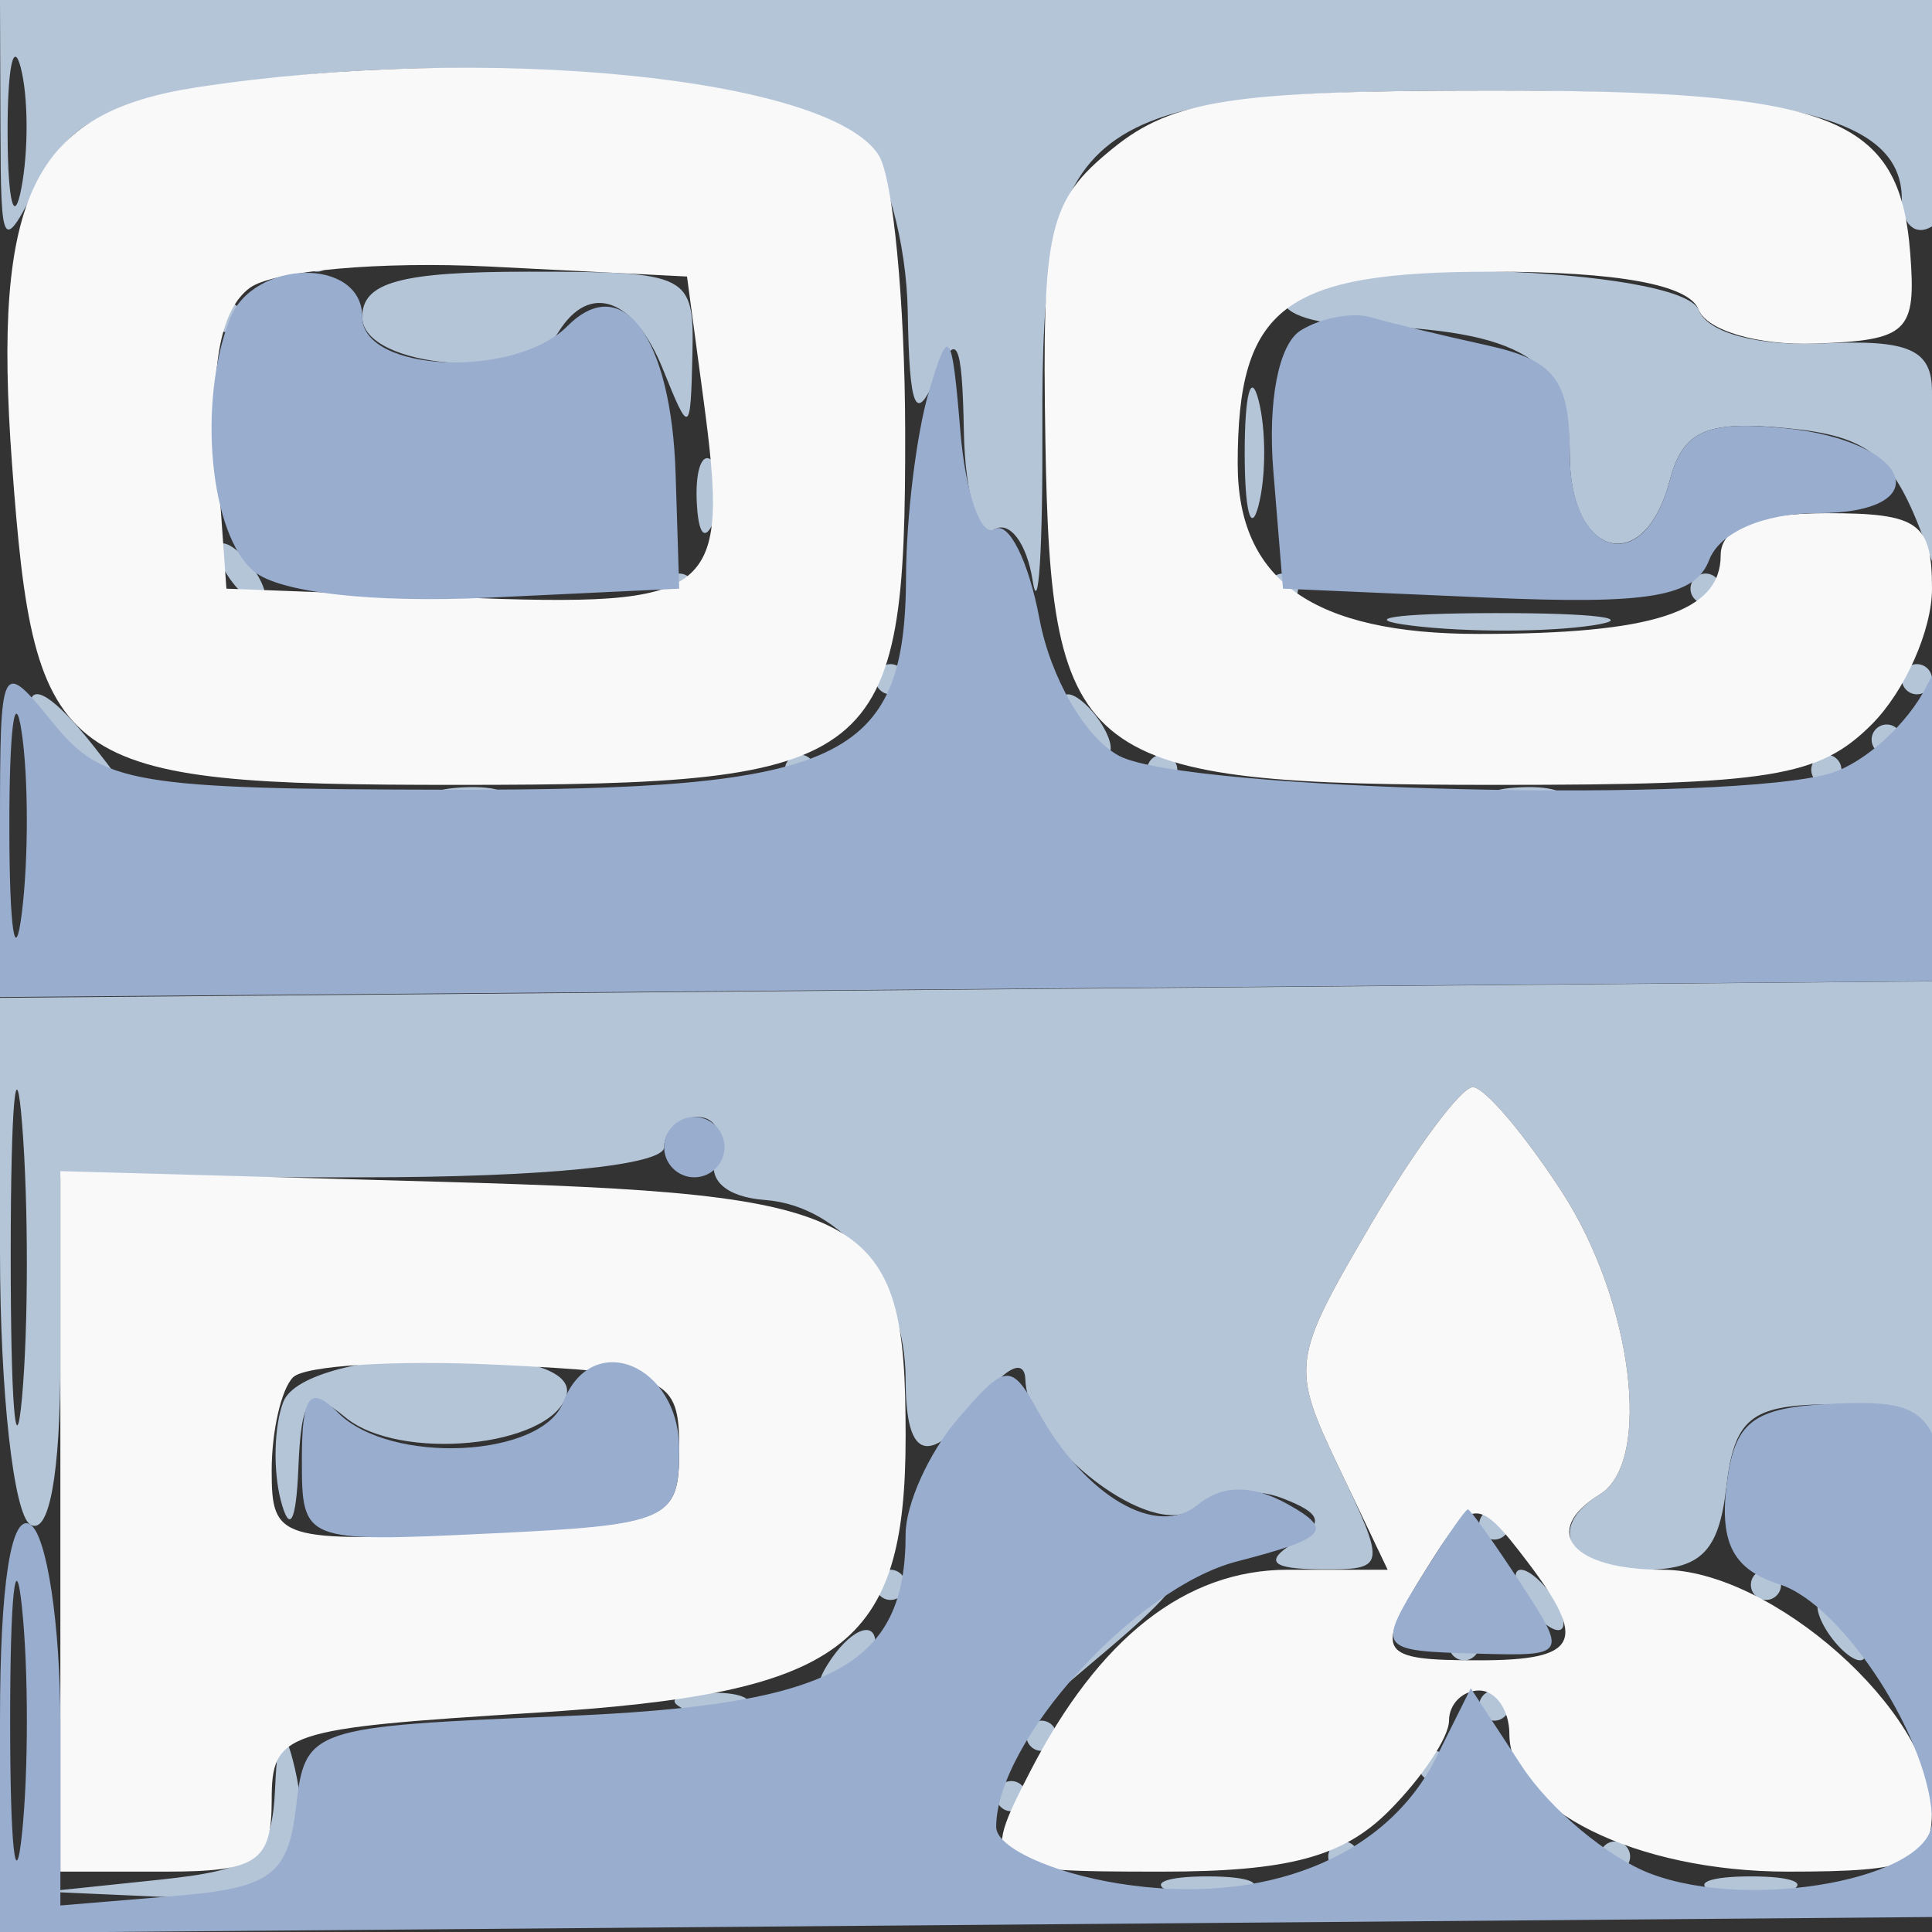 <svg xmlns="http://www.w3.org/2000/svg" width="64" height="64" viewBox="0 0 64 64" version="1.1"><rect x="0" y="0" width="64" height="64" fill="#333333" stroke="none"/><path d="M 0.015 4.250 C 0.029 8.329, 0.080 8.399, 1.293 6.002 C 2.335 3.942, 3.603 3.358, 8.528 2.666 C 15.967 1.623, 26.530 2.672, 28.509 4.652 C 29.329 5.472, 30.032 8.023, 30.070 10.321 C 30.125 13.573, 30.331 14.056, 31 12.500 C 31.686 10.903, 31.874 11.267, 31.930 14.309 C 31.968 16.404, 32.418 17.860, 32.929 17.544 C 33.439 17.229, 34.015 17.990, 34.208 19.235 C 34.401 20.481, 34.546 18.200, 34.530 14.166 C 34.488 3.941, 35.723 3, 49.177 3 C 59.409 3, 63 3.934, 63 6.594 C 63 7.432, 63.450 7.840, 64 7.500 C 64.550 7.160, 65 5.334, 65 3.441 L 65 0 32.500 0 L 0 0 0.015 4.250 M 0.252 4.500 C 0.263 6.700, 0.468 7.482, 0.707 6.238 C 0.946 4.994, 0.937 3.194, 0.687 2.238 C 0.437 1.282, 0.241 2.300, 0.252 4.500 M 10 8.500 C 10 8.775, 10.225 9, 10.500 9 C 10.775 9, 11 8.775, 11 8.500 C 11 8.225, 10.775 8, 10.500 8 C 10.225 8, 10 8.225, 10 8.500 M 12 10.500 C 12 12.218, 17.486 12.640, 18.500 11 C 19.529 9.336, 21.012 9.871, 21.969 12.250 C 22.838 14.413, 22.876 14.393, 22.937 11.750 C 22.998 9.076, 22.849 9, 17.500 9 C 13.278 9, 12 9.348, 12 10.500 M 42.593 9.849 C 42.305 10.316, 43.404 10.736, 45.036 10.782 C 50.423 10.935, 52 11.905, 52 15.067 C 52 18.482, 54.472 19.128, 55.308 15.931 C 55.742 14.271, 56.506 13.925, 59.174 14.181 C 61.945 14.447, 62.714 15.084, 63.783 18 L 65.065 21.500 64.533 18.125 C 64.240 16.269, 64 13.952, 64 12.978 C 64 11.577, 63.242 11.241, 60.381 11.376 C 58.237 11.476, 56.564 11.027, 56.274 10.273 C 55.717 8.821, 43.463 8.441, 42.593 9.849 M 7 10.500 C 7 10.775, 7.225 11, 7.500 11 C 7.775 11, 8 10.775, 8 10.500 C 8 10.225, 7.775 10, 7.500 10 C 7.225 10, 7 10.225, 7 10.500 M 41.232 15 C 41.232 16.925, 41.438 17.712, 41.689 16.750 C 41.941 15.787, 41.941 14.213, 41.689 13.250 C 41.438 12.287, 41.232 13.075, 41.232 15 M 23.079 16.583 C 23.127 17.748, 23.364 17.985, 23.683 17.188 C 23.972 16.466, 23.936 15.603, 23.604 15.271 C 23.272 14.939, 23.036 15.529, 23.079 16.583 M 7.500 19 C 7.840 19.550, 8.343 20, 8.618 20 C 8.893 20, 8.840 19.550, 8.500 19 C 8.160 18.450, 7.657 18, 7.382 18 C 7.107 18, 7.160 18.450, 7.500 19 M 22 19.500 C 22 19.775, 22.225 20, 22.500 20 C 22.775 20, 23 19.775, 23 19.500 C 23 19.225, 22.775 19, 22.500 19 C 22.225 19, 22 19.225, 22 19.500 M 42 19.500 C 42 19.775, 42.225 20, 42.500 20 C 42.775 20, 43 19.775, 43 19.500 C 43 19.225, 42.775 19, 42.500 19 C 42.225 19, 42 19.225, 42 19.500 M 56 19.500 C 56 19.775, 56.225 20, 56.500 20 C 56.775 20, 57 19.775, 57 19.500 C 57 19.225, 56.775 19, 56.500 19 C 56.225 19, 56 19.225, 56 19.500 M 46.768 20.725 C 48.565 20.947, 51.265 20.943, 52.768 20.715 C 54.271 20.486, 52.800 20.304, 49.500 20.310 C 46.200 20.315, 44.971 20.502, 46.768 20.725 M 29 22.500 C 29 22.775, 29.225 23, 29.500 23 C 29.775 23, 30 22.775, 30 22.500 C 30 22.225, 29.775 22, 29.500 22 C 29.225 22, 29 22.225, 29 22.500 M 63 22.500 C 63 22.775, 63.225 23, 63.500 23 C 63.775 23, 64 22.775, 64 22.500 C 64 22.225, 63.775 22, 63.500 22 C 63.225 22, 63 22.225, 63 22.500 M 1 23.378 C 1 23.585, 1.788 24.373, 2.750 25.128 C 4.336 26.371, 4.371 26.336, 3.128 24.750 C 1.821 23.084, 1 22.555, 1 23.378 M 35.500 24 C 35.840 24.550, 36.343 25, 36.618 25 C 36.893 25, 36.840 24.550, 36.500 24 C 36.160 23.450, 35.657 23, 35.382 23 C 35.107 23, 35.160 23.450, 35.500 24 M 62 24.500 C 62 24.775, 62.225 25, 62.500 25 C 62.775 25, 63 24.775, 63 24.500 C 63 24.225, 62.775 24, 62.500 24 C 62.225 24, 62 24.225, 62 24.500 M 26 25.500 C 26 25.775, 26.225 26, 26.500 26 C 26.775 26, 27 25.775, 27 25.500 C 27 25.225, 26.775 25, 26.500 25 C 26.225 25, 26 25.225, 26 25.500 M 38 25.500 C 38 25.775, 38.225 26, 38.500 26 C 38.775 26, 39 25.775, 39 25.500 C 39 25.225, 38.775 25, 38.500 25 C 38.225 25, 38 25.225, 38 25.500 M 60 25.500 C 60 25.775, 60.225 26, 60.500 26 C 60.775 26, 61 25.775, 61 25.500 C 61 25.225, 60.775 25, 60.500 25 C 60.225 25, 60 25.225, 60 25.500 M 14.813 26.683 C 15.534 26.972, 16.397 26.936, 16.729 26.604 C 17.061 26.272, 16.471 26.036, 15.417 26.079 C 14.252 26.127, 14.015 26.364, 14.813 26.683 M 49.813 26.683 C 50.534 26.972, 51.397 26.936, 51.729 26.604 C 52.061 26.272, 51.471 26.036, 50.417 26.079 C 49.252 26.127, 49.015 26.364, 49.813 26.683 M 0 41.468 C 0 46.096, 0.450 50.160, 1 50.500 C 1.625 50.886, 2 48.844, 2 45.059 L 2 39 12 39 C 18 39, 22 38.600, 22 38 C 22 37.450, 22.498 37, 23.107 37 C 23.716 37, 23.990 37.583, 23.717 38.295 C 23.415 39.082, 24.053 39.654, 25.341 39.751 C 27.930 39.946, 30 42.585, 30 45.691 C 30 48.449, 30.807 48.622, 32.608 46.250 C 33.369 45.248, 33.950 45.018, 33.968 45.711 C 34.025 47.873, 38.213 51.068, 39.542 49.965 C 40.205 49.415, 41.516 49.261, 42.457 49.622 C 43.815 50.143, 43.893 50.453, 42.834 51.124 C 41.876 51.731, 42.129 51.974, 43.734 51.985 C 45.928 52, 45.939 51.939, 44.339 48.585 C 42.759 45.271, 42.790 45.034, 45.397 40.585 C 46.875 38.063, 48.403 36.006, 48.792 36.012 C 49.181 36.019, 50.512 37.588, 51.750 39.498 C 54.081 43.096, 54.746 48.421, 53 49.500 C 51.177 50.627, 51.964 52, 54.434 52 C 56.338 52, 56.936 51.408, 57.184 49.281 C 57.448 47.008, 57.993 46.554, 60.500 46.519 C 62.244 46.494, 63.785 47.109, 64.180 47.988 C 64.554 48.820, 64.891 45.675, 64.930 41 L 65.001 32.500 32.500 32.777 L 0 33.054 0 41.468 M 0.355 41.500 C 0.352 46.450, 0.521 48.601, 0.731 46.280 C 0.940 43.959, 0.943 39.909, 0.736 37.280 C 0.530 34.651, 0.358 36.550, 0.355 41.500 M 9.384 46.442 C 9.080 47.234, 9.042 48.697, 9.299 49.692 C 9.593 50.825, 9.811 50.428, 9.884 48.628 C 9.980 46.246, 10.246 45.959, 11.440 46.950 C 13.218 48.425, 18.198 47.949, 18.756 46.250 C 19.375 44.366, 10.108 44.555, 9.384 46.442 M 49 50.500 C 49 50.775, 49.225 51, 49.500 51 C 49.775 51, 50 50.775, 50 50.500 C 50 50.225, 49.775 50, 49.500 50 C 49.225 50, 49 50.225, 49 50.500 M 29 52.500 C 29 52.775, 29.225 53, 29.500 53 C 29.775 53, 30 52.775, 30 52.500 C 30 52.225, 29.775 52, 29.500 52 C 29.225 52, 29 52.225, 29 52.500 M 36.405 54.250 L 34.500 56.500 36.750 54.595 C 38.864 52.805, 39.455 52, 38.655 52 C 38.465 52, 37.453 53.013, 36.405 54.250 M 50.500 53 C 50.840 53.550, 51.343 54, 51.618 54 C 51.893 54, 51.840 53.550, 51.500 53 C 51.160 52.450, 50.657 52, 50.382 52 C 50.107 52, 50.160 52.450, 50.500 53 M 58 52.500 C 58 52.775, 58.225 53, 58.500 53 C 58.775 53, 59 52.775, 59 52.500 C 59 52.225, 58.775 52, 58.500 52 C 58.225 52, 58 52.225, 58 52.500 M 60.500 54 C 60.840 54.550, 61.343 55, 61.618 55 C 61.893 55, 61.840 54.550, 61.500 54 C 61.160 53.450, 60.657 53, 60.382 53 C 60.107 53, 60.160 53.450, 60.500 54 M 27.405 55.155 C 26.962 55.870, 27.130 56.038, 27.845 55.595 C 28.480 55.203, 29 54.684, 29 54.441 C 29 53.607, 28.117 54.002, 27.405 55.155 M 48 54.500 C 48 54.775, 48.225 55, 48.500 55 C 48.775 55, 49 54.775, 49 54.500 C 49 54.225, 48.775 54, 48.500 54 C 48.225 54, 48 54.225, 48 54.500 M 22.813 56.683 C 23.534 56.972, 24.397 56.936, 24.729 56.604 C 25.061 56.272, 24.471 56.036, 23.417 56.079 C 22.252 56.127, 22.015 56.364, 22.813 56.683 M 49 56.500 C 49 56.775, 49.225 57, 49.500 57 C 49.775 57, 50 56.775, 50 56.500 C 50 56.225, 49.775 56, 49.500 56 C 49.225 56, 49 56.225, 49 56.500 M 9.116 59.190 C 9.015 61.535, 8.520 61.929, 5.250 62.272 L 1.500 62.664 5.281 62.832 C 9.266 63.009, 10.572 61.672, 9.701 58.308 C 9.387 57.099, 9.194 57.391, 9.116 59.190 M 34 57.500 C 34 57.775, 34.225 58, 34.500 58 C 34.775 58, 35 57.775, 35 57.500 C 35 57.225, 34.775 57, 34.500 57 C 34.225 57, 34 57.225, 34 57.500 M 47 58.500 C 47 58.775, 47.225 59, 47.500 59 C 47.775 59, 48 58.775, 48 58.500 C 48 58.225, 47.775 58, 47.500 58 C 47.225 58, 47 58.225, 47 58.500 M 33 59.500 C 33 59.775, 33.225 60, 33.500 60 C 33.775 60, 34 59.775, 34 59.500 C 34 59.225, 33.775 59, 33.500 59 C 33.225 59, 33 59.225, 33 59.500 M 44 61.500 C 44 61.775, 44.225 62, 44.500 62 C 44.775 62, 45 61.775, 45 61.500 C 45 61.225, 44.775 61, 44.500 61 C 44.225 61, 44 61.225, 44 61.500 M 53 61.500 C 53 61.775, 53.225 62, 53.500 62 C 53.775 62, 54 61.775, 54 61.500 C 54 61.225, 53.775 61, 53.500 61 C 53.225 61, 53 61.225, 53 61.500 M 38.750 62.662 C 39.438 62.940, 40.563 62.940, 41.250 62.662 C 41.938 62.385, 41.375 62.158, 40 62.158 C 38.625 62.158, 38.063 62.385, 38.750 62.662 M 56.750 62.662 C 57.438 62.940, 58.563 62.940, 59.250 62.662 C 59.938 62.385, 59.375 62.158, 58 62.158 C 56.625 62.158, 56.063 62.385, 56.750 62.662" stroke="none" fill="#b5c5d8" fill-rule="evenodd"/><path d="M 6.524 2.892 C 1.084 3.724, -0.258 6.458, 0.398 15.368 C 1.142 25.480, 1.864 26, 15.155 26 C 29.217 26, 30.007 25.374, 29.985 14.250 C 29.976 9.988, 29.581 5.887, 29.106 5.138 C 27.472 2.558, 16.101 1.427, 6.524 2.892 M 36.861 4.918 C 34.722 6.656, 34.512 7.567, 34.630 14.612 C 34.809 25.312, 35.713 26, 49.611 26 C 58.667 26, 60.257 25.743, 62 24 C 63.100 22.900, 64 20.875, 64 19.500 C 64 17.310, 63.567 17, 60.500 17 C 58.175 17, 57 17.468, 57 18.393 C 57 20.275, 54.773 21, 48.990 21 C 43.505 21, 41 19.232, 41 15.363 C 41 10.155, 42.530 9, 49.428 9 C 53.595 9, 55.951 9.431, 56.266 10.251 C 56.533 10.948, 58.243 11.449, 60.123 11.382 C 63.203 11.272, 63.481 11.009, 63.279 8.388 C 62.929 3.849, 60.744 3, 49.420 3 C 40.854 3, 38.844 3.307, 36.861 4.918 M 8.276 9.536 C 7.329 10.231, 6.969 12.043, 7.182 15.036 L 7.500 19.500 15.128 19.790 C 23.750 20.118, 24.181 19.770, 23.300 13.203 L 22.758 9.160 16.223 8.830 C 12.629 8.648, 9.053 8.966, 8.276 9.536 M 45.397 40.585 C 42.790 45.034, 42.759 45.271, 44.339 48.585 L 45.968 52 42.658 52 C 39.279 52, 36.410 54.248, 34.125 58.684 C 32.453 61.930, 32.545 62, 38.500 62 C 42.667 62, 44.485 61.515, 46 60 C 47.100 58.900, 48 57.550, 48 57 C 48 56.450, 48.450 56, 49 56 C 49.550 56, 50 56.649, 50 57.443 C 50 59.922, 54.205 62, 59.223 62 C 63.392 62, 64 61.736, 64 59.923 C 64 56.707, 58.699 52, 55.077 52 C 52.066 52, 51.011 50.729, 53 49.500 C 54.746 48.421, 54.081 43.096, 51.750 39.498 C 50.513 37.588, 49.181 36.019, 48.792 36.012 C 48.403 36.006, 46.875 38.063, 45.397 40.585 M 2 50.398 L 2 62 5.500 62 C 8.511 62, 9 61.670, 9 59.641 C 9 57.384, 9.378 57.258, 17.712 56.738 C 27.954 56.099, 30 54.574, 30 47.580 C 30 40.129, 28.942 39.550, 14.581 39.148 L 2 38.796 2 50.398 M 9.709 45.624 C 9.319 46.014, 9 47.404, 9 48.712 C 9 51.012, 9.225 51.082, 15.750 50.796 C 22.204 50.513, 22.500 50.391, 22.500 48 C 22.500 45.641, 22.158 45.483, 16.459 45.208 C 13.136 45.047, 10.099 45.234, 9.709 45.624 M 47.241 51.986 C 45.496 54.779, 45.625 55, 49 55 C 52.297 55, 52.604 54.379, 50.608 51.750 C 48.938 49.550, 48.754 49.563, 47.241 51.986" stroke="none" fill="#f9f9fa" fill-rule="evenodd"/><path d="M 7.607 10.582 C 6.537 13.370, 6.957 17.719, 8.413 18.928 C 9.262 19.633, 12.351 19.980, 16.163 19.800 L 22.500 19.500 22.380 15.680 C 22.238 11.178, 20.623 8.977, 18.800 10.800 C 17.041 12.559, 12 12.337, 12 10.500 C 12 8.503, 8.379 8.570, 7.607 10.582 M 43.090 10.944 C 42.358 11.397, 41.991 13.280, 42.181 15.602 L 42.500 19.500 49.264 19.796 C 54.632 20.031, 56.150 19.773, 56.621 18.546 C 56.972 17.631, 58.428 17, 60.190 17 C 64.262 17, 63.330 14.597, 59.097 14.181 C 56.506 13.927, 55.739 14.281, 55.308 15.931 C 54.465 19.155, 52 18.476, 52 15.019 C 52 12.580, 51.500 11.929, 49.250 11.436 C 47.737 11.104, 46.009 10.687, 45.409 10.509 C 44.809 10.331, 43.766 10.527, 43.090 10.944 M 30.764 13 C 30.359 14.375, 30.021 17.118, 30.014 19.095 C 29.990 25.221, 27.923 26.183, 14.837 26.160 C 4.439 26.141, 3.389 25.964, 1.766 23.959 C 0.029 21.814, -0 21.871, -0 27.403 L -0 33.028 32.250 32.764 L 64.500 32.500 64.714 26.500 C 64.891 21.527, 64.738 20.882, 63.821 22.728 C 63.212 23.953, 61.803 25.245, 60.689 25.599 C 57.431 26.633, 39.246 26.202, 37.073 25.039 C 35.954 24.440, 34.801 22.457, 34.433 20.497 C 34.074 18.583, 33.408 17.248, 32.952 17.530 C 32.496 17.811, 31.983 16.345, 31.812 14.271 C 31.532 10.883, 31.425 10.754, 30.764 13 M 0.310 27.500 C 0.315 30.800, 0.502 32.029, 0.725 30.232 C 0.947 28.435, 0.943 25.735, 0.715 24.232 C 0.486 22.729, 0.304 24.200, 0.310 27.500 M 22 38 C 22 38.550, 22.450 39, 23 39 C 23.550 39, 24 38.550, 24 38 C 24 37.450, 23.550 37, 23 37 C 22.450 37, 22 37.450, 22 38 M 18.657 46.451 C 17.949 48.296, 12.931 48.531, 11.200 46.800 C 10.267 45.867, 10 46.211, 10 48.348 C 10 51.083, 10.028 51.094, 16.250 50.798 C 22.161 50.516, 22.500 50.365, 22.500 48.014 C 22.500 45.187, 19.595 44.006, 18.657 46.451 M 31.715 47.020 C 30.772 48.122, 30 49.832, 30 50.820 C 30 55.203, 27.588 56.482, 18.637 56.850 C 10.263 57.194, 10.108 57.247, 9.807 59.850 C 9.544 62.124, 8.967 62.544, 5.750 62.810 L 2 63.121 2 57.119 C 2 53.819, 1.550 50.840, 1 50.500 C 0.369 50.110, 0 52.494, 0 56.955 L 0 64.028 32.250 63.764 L 64.500 63.500 64.813 58 C 64.985 54.975, 64.867 51.117, 64.550 49.427 C 64.041 46.705, 63.605 46.370, 60.738 46.499 C 58.046 46.620, 57.448 47.082, 57.192 49.237 C 56.966 51.137, 57.436 52.004, 58.953 52.485 C 61.059 53.153, 64 57.730, 64 60.339 C 64 62.224, 58.008 63.334, 54.676 62.067 C 53.262 61.529, 51.343 59.928, 50.413 58.508 L 48.721 55.926 47.581 58.213 C 45.919 61.547, 41.861 63.161, 37.067 62.395 C 34.830 62.037, 33 61.193, 33 60.520 C 33 57.682, 37.610 52.596, 40.972 51.726 C 43.953 50.955, 44.193 50.688, 42.670 49.835 C 41.494 49.177, 40.490 49.178, 39.695 49.838 C 38.334 50.968, 35.955 49.586, 34.392 46.758 C 33.493 45.131, 33.318 45.148, 31.715 47.020 M 0.336 57 C 0.336 61.125, 0.513 62.813, 0.728 60.750 C 0.944 58.688, 0.944 55.313, 0.728 53.250 C 0.513 51.188, 0.336 52.875, 0.336 57 M 47.241 51.986 C 45.568 54.665, 45.580 54.684, 48.979 54.780 C 51.908 54.864, 51.931 54.825, 50.364 52.433 C 49.487 51.095, 48.705 50, 48.626 50 C 48.546 50, 47.923 50.894, 47.241 51.986" stroke="none" fill="#99adce" fill-rule="evenodd"/></svg>